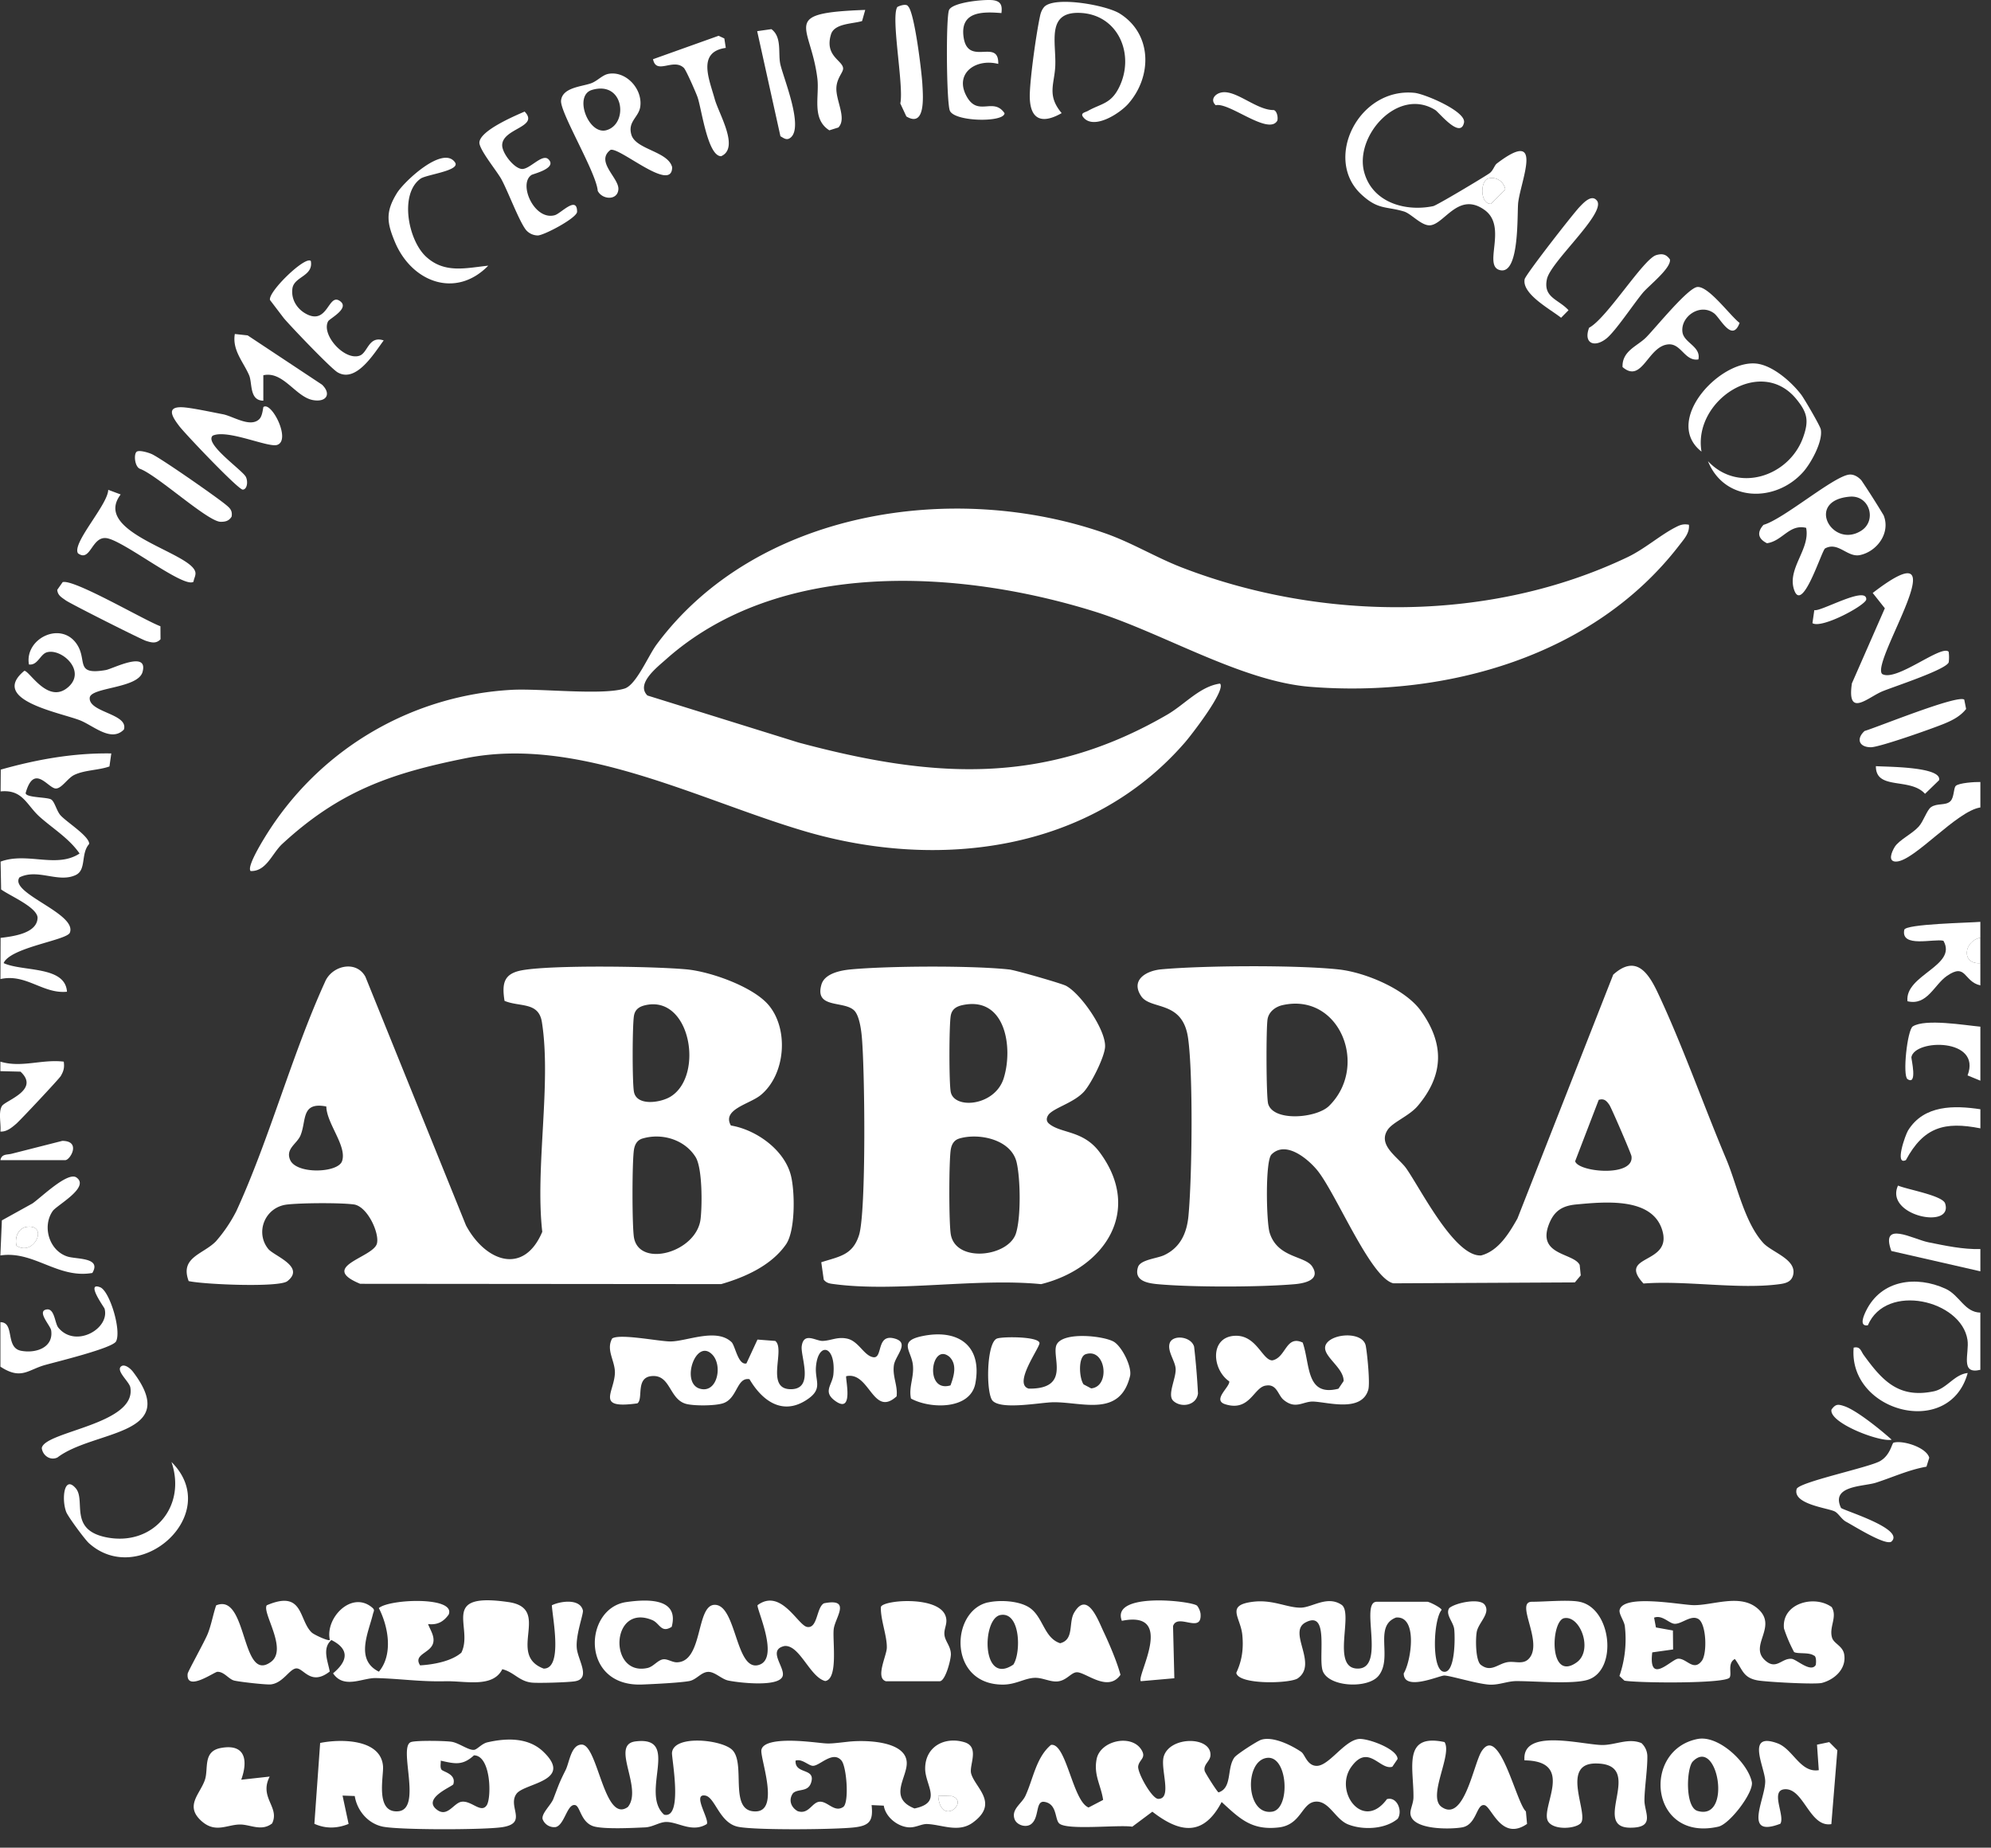 <?xml version="1.0" encoding="UTF-8"?>
<svg xmlns="http://www.w3.org/2000/svg" width="97" height="90" fill="#fff">
  <rect width="100%" height="100%" fill="#333333" stroke="none"/>
  <path d="M96.481 44.902v.774c-.817.172-.936 1.305 0 1.238v1.084c-.825-.185-.675-1.116-1.623-.465-.635.436-.963 1.467-1.927 1.238-.143-1.279 2.453-1.732 1.75-2.947-.469-.113-2.085.362-1.907-.532.058-.29 3.193-.342 3.706-.389zm0 19.036v2.786c-1.007.242-.527-.802-.627-1.46-.295-1.934-3.965-2.801-4.854-.708-.447.068-.194-.488-.087-.707.743-1.513 2.449-1.724 3.871-1.075.691.316.921 1.146 1.696 1.163l.001.001zm.001-13.929v2.631l-.624-.257c.702-1.826-2.574-1.781-2.737-.887-.012.066.313 1.398-.188 1.068-.251-.165-.013-2.397.257-2.568.611-.387 2.538-.054 3.293.013zm0-11.916v1.238c-1.152.171-3.206 2.595-4.088 2.636-.445.021-.232-.473-.087-.71.207-.339.853-.638 1.171-.993.238-.265.398-.805.599-.947.296-.209.719-.065.945-.29.188-.187.149-.632.261-.745.144-.147.94-.199 1.199-.191v.002zm0 22.75v1.083l-4.337-.99c-.556-1.514 1.06-.573 1.81-.423.83.166 1.672.35 2.527.329zm.001-6.809v.928c-1.75-.348-2.765-.058-3.629 1.546-.565.28-.026-1.23.105-1.443.775-1.251 2.249-1.226 3.524-1.033v.001z"></path>
  <path d="M96.48 46.914c-.936.067-.817-1.066 0-1.238v1.238zM82.282 25.556c.045.406-.242.708-.467 1.001-4.167 5.422-11.379 7.425-17.982 6.898-3.369-.269-7.209-2.642-10.534-3.676-6.598-2.052-15.359-2.57-20.871 2.354-.425.378-1.458 1.177-.886 1.744l7.36 2.291c6.473 1.734 11.931 2.14 17.96-1.355.858-.497 1.598-1.381 2.576-1.516.313.308-1.406 2.517-1.701 2.858-4.616 5.333-12.02 6.246-18.516 4.338-5.154-1.514-11.029-4.661-16.519-3.563-3.657.732-6.164 1.605-8.952 4.179-.498.46-.77 1.345-1.539 1.319-.226-.225.762-1.766.955-2.059 2.63-4.003 6.987-6.505 11.771-6.768 1.375-.075 4.402.279 5.494-.063.566-.177 1.144-1.586 1.561-2.149 4.855-6.536 14.488-7.991 21.857-5.41 1.294.453 2.467 1.176 3.74 1.667 6.834 2.636 15.045 2.673 21.711-.511.807-.386 1.567-1.051 2.282-1.426.248-.13.403-.204.698-.15l.002-.003zM24.58 48.75c-.133-.85-.041-1.329.864-1.49 1.488-.264 6.376-.191 7.995-.043 1.165.106 3.226.836 3.992 1.723 1.01 1.172.848 3.397-.367 4.399-.543.448-1.906.692-1.456 1.484 1.235.205 2.62 1.19 2.928 2.45.197.807.214 2.679-.241 3.338-.709 1.027-1.993 1.602-3.16 1.938l-17.588-.015c-2.051-.847.632-1.269.816-1.959.134-.501-.461-1.819-1.128-1.907s-2.565-.075-3.252.005c-1.082.126-1.562 1.359-.915 2.162.277.343 1.832.865.931 1.571-.405.318-4.08.16-4.807-.004-.439-1.166.7-1.295 1.328-1.938a7.17 7.17 0 0 0 .997-1.476c1.614-3.516 2.696-7.599 4.314-11.152.327-.798 1.516-1.09 1.971-.259l4.9 12.111c.944 1.763 2.812 2.455 3.717.313-.355-3.111.453-7.226-.018-10.212-.158-1.006-1.075-.725-1.821-1.037v-.001zm6.884.208c-.3.064-.518.194-.576.51-.083.453-.088 3.274-.002 3.717.137.708 1.3.528 1.781.233 1.641-1.004.986-4.932-1.203-4.46zm-15.566 4.939c-1.243-.241-.957.688-1.258 1.41-.17.409-.743.648-.503 1.195.309.708 2.329.637 2.528.057.251-.733-.752-1.828-.767-2.663v.001zm15.406 1.56c-.251.075-.367.269-.413.515-.1.53-.101 3.801-.001 4.326.281 1.469 3.049.703 3.242-.922.08-.678.09-2.481-.242-3.014-.529-.849-1.632-1.186-2.585-.905l-.001.001zm30.641.781c-.309.309-.252 3.282-.089 3.808.384 1.238 1.725 1.114 2.074 1.645.423.646-.353.819-.858.862-1.697.147-4.959.154-6.65.001-.499-.045-1.196-.156-.979-.835.117-.363.919-.413 1.278-.582.785-.37 1.101-1.074 1.18-1.912.176-1.865.233-6.878-.019-8.66-.264-1.868-1.823-1.352-2.286-2.044-.527-.787.244-1.237.98-1.305 2.049-.188 6.632-.215 8.651.006 1.281.141 3.234.95 4.002 2.023 1.144 1.597 1.121 3.111-.156 4.622-.415.49-1.215.79-1.465 1.162-.514.766.528 1.346.911 1.894.705 1.009 2.355 4.31 3.642 4.229.842-.222 1.36-1.078 1.767-1.798l4.667-11.88c1.094-.981 1.696-.122 2.17.883 1.188 2.517 2.233 5.487 3.337 8.107.518 1.228.878 3.062 1.799 4.077.424.466 1.669.805 1.453 1.585-.09.324-.378.388-.666.426-1.975.267-4.573-.191-6.619-.032-1.323-1.437 1.446-.897.909-2.612-.499-1.599-2.791-1.368-4.183-1.24-.684.064-1.085.314-1.338.979-.575 1.512 1.212 1.375 1.503 1.968l.052.509-.287.342-8.841.044c-1.118-.252-2.821-4.459-3.736-5.54-.467-.552-1.518-1.42-2.203-.735h-.001zm.537-7.277c-.336.075-.656.311-.724.666-.079.412-.072 3.814.027 4.145.262.877 2.358.698 2.968.096 1.955-1.928.515-5.534-2.271-4.907zm15.407 4.613l-1.149 2.99c.151.535 2.897.789 2.744-.248-.02-.134-.984-2.367-1.076-2.496-.139-.2-.254-.325-.519-.246zm-26.742.653c-.126.116-.234.34-.045.502.579.495 1.665.311 2.471 1.396 2.125 2.858.23 5.659-2.851 6.426-3.13-.309-7.006.398-10.043.004-.213-.028-.403-.035-.547-.224l-.12-.847c.875-.281 1.531-.339 1.841-1.326.357-1.14.282-8.252.126-9.74-.034-.332-.126-.955-.356-1.19-.493-.505-1.954-.071-1.602-1.272.158-.542.943-.691 1.432-.736 1.825-.171 5.924-.193 7.724.005.3.034 2.537.676 2.758.793.726.386 1.947 2.152 1.904 2.975-.026.5-.681 1.806-1.036 2.191-.465.502-1.333.747-1.655 1.045zm-4.249-5.269c-.3.063-.52.196-.577.51-.084.457-.088 3.27-.002 3.717.166.865 2.156.7 2.582-.666.467-1.496.086-4.005-2.003-3.561zm-.16 6.5c-.251.073-.367.269-.413.514-.098.525-.099 3.648 0 4.171.261 1.386 2.804 1.076 3.171-.063.249-.776.223-2.655.034-3.461-.262-1.119-1.834-1.445-2.792-1.162h-.001zm-3.681 32.495l-.593-.027c.085.764-.095 1.002-.847 1.087-.926.106-4.883.145-5.681-.035-.89-.201-1.095-1.434-1.576-1.516-.656-.112.224 1.172.072 1.389-.709.43-1.367-.092-1.953-.103-.338-.006-.663.246-1.052.264-.63.029-1.874.091-2.437-.034-.687-.153-.714-.989-.961-1.05-.398-.098-.514.955-.953 1.068a.6.6 0 0 1-.643-.394c-.051-.277.412-.684.525-.976.268-.692.264-.74.6-1.41.183-.366.26-1.239.784-1.237.791.004 1.09 3.874 2.248 3.038.748-.919-.872-3.038.369-3.193 2.233-.28.2 2.499 1.396 3.569.938.221.361-2.755.384-3.015.076-.884 2.395-.648 2.925-.15.709.667-.208 3.054 1.17 3.005 1.17-.041.188-2.598.261-2.995.106-.571 1.722-.448 2.205-.407 1.173.102.814.144 2.014.009.813-.092 2.8-.055 2.861.998.043.732-.932 1.731.379 2.252 1.396-.291.518-1.117.519-1.944 0-1.068.947-1.573 1.912-1.283.761.229.221 1.12.328 1.522.186.695 1.387 1.437.086 2.39-.702.514-1.496.104-2.227.073-.276-.012-.572.19-.919.16-.54-.047-1.109-.505-1.196-1.056l-.001-.001zm-4.419-.609c-.232.314-.113.688.224.877.54.18.69-.426 1.062-.459.399-.035.725.549 1.161.253.292-.213.166-1.952-.087-2.256-.422-.506-1.056.257-1.39.254-.219-.002-.53-.36-.848-.253-.04.67.928.354.776 1.003-.131.563-.627.339-.898.58l-.001.001zm7.068.12c.127 1.56 1.546.293.668.025l-.668-.025zm17.7-2.119c.167.114.279.666.74.67.601.005 1.329-1.215 2.043-1.308.416-.054 1.898.477 1.9.976l-.256.375c-.603.187-1.167-1.149-1.997.003-.867 1.203.571 3.163 1.735 1.574.496-.136.777.586.524.958-.613.514-1.693.56-2.415.274-.609-.241-.907-1.107-1.531-1.111-.739-.004-.715 1.127-1.849 1.258-1.317.152-1.891-.419-2.782-1.239-.875 1.665-2.004 1.54-3.375.472l-.979.731c-.671-.104-3.17.188-3.558-.157-.223-.198-.094-.96-.729-1.053-.439-.064-.229.763-.637 1.081-.254.198-.716.052-.815-.251-.158-.479.352-.734.534-1.126.382-.827.516-1.864 1.244-2.477.745-.13 1.057 2.746 1.832 3.048l.709-.369c-.105-.717-.47-1.211-.317-1.988.176-.898 1.675-1.232 2.171-.472.272.418-.087.478-.145.814-.053.304.666 1.595.977 1.595.701 0 .089-1.462.267-2.064.3-1.013 2.367-.992 2.273-.03-.027.272-.352.421-.279.734.022.093.615 1.029.676 1.044.68-.219.39-1.169.772-1.7.115-.16 1.115-.802 1.304-.863.575-.183 1.48.267 1.966.599l-.003-.001zm-1.692.283c-1.105.161-1.021 2.819.268 2.618.904-.14.768-2.769-.268-2.618zm15.243-7.604c1.567.315 1.87 3.348.394 3.8-.744.228-2.594.057-3.488.063-.408.003-.786.176-1.228.174-.568-.002-2.046-.467-2.289-.445-.271.024-1.958.772-1.957-.104.368-.612.695-2.818-.376-2.721-1.106.419-.141 1.955-.85 2.836-.505.628-2.365.563-2.706-.201-.271-.606.344-3.031-.852-2.397-.889.472.622 2.011-.375 2.721-.367.26-2.895.329-2.999-.266.282-.604.358-1.171.294-1.844-.082-.868-.841-1.453.529-1.619.961-.116 1.655.298 2.322.288.554-.007 1.279-.604 1.977-.144.618.394-.528 3.112.797 3.112 1.387 0 .072-3.255.926-3.255h2.469c.086 0 .666.284.691.396-.401.463-.5 2.875.082 3.009.594.137.576-1.727.529-2.081s-.449-.715-.235-1.021c.322-.261 1.478-.493 1.721-.159.305.417-.312.877-.389 1.334-.059.349-.057 1.336.183 1.579.497.401.82-.012 1.283-.109.41-.086.839.171 1.137-.251.586-.829-.737-2.697.089-2.697.63 0 1.778-.108 2.315 0h.003zm-.75.797c-.653.12-.769 3.136.607 2.154.814-.58.182-2.299-.607-2.154zm-61.016.702c.109.103.813.433.879.357-.233-1.051 1.016-2.368 2.005-1.621.216.164.139.181.089.384-.223.905-.866 2.208.296 2.784.701-.836.462-2.191-.003-3.097.513-.447 3.765-.579 3.403.315-.256.358-.557.516-1.005.463.107.29.339.603.245.934-.137.488-.984.542-.631 1.078.643-.039 1.519-.194 2.008-.618.619-1.241-1.117-2.962 2.299-2.464 2.127.31-.12 2.555 1.712 3.24.943.004.433-2.444.398-3.085.421-.205 1.369-.339 1.512.249.04.164-.355 1.181-.298 1.834.051.582.701 1.472-.07 1.616-.308.057-1.766.1-2.107.069-.629-.058-.878-.514-1.451-.654-.462.925-1.797.565-2.768.587-1.27.03-2.201-.128-3.397-.155-.645-.014-1.555.549-2.081-.232.706-.585.829-1.165-.08-1.621-.465.403-.169 1.041-.081 1.533-.911.715-1.261-.15-1.616-.151-.334-.001-.643.706-1.25.779-.223.026-1.575-.127-1.801-.19-.265-.074-.48-.434-.809-.423-.147.005-1.533 1.002-1.447.095.01-.109.839-1.589.984-1.959.175-.447.252-.921.405-1.372 1.537-.64 1.206 3.832 2.67 2.753.837-.617-.447-2.401-.204-2.758 1.806-.776 1.544.721 2.194 1.331l.001-.001zm2.093 7.961l-.595-.021.295 1.38c-.554.225-1.117.244-1.667-.006l.281-3.937c.976-.201 2.953-.21 3.063 1.129.04.487-.398 2.284.731 2.2 1.215-.091-.019-3.157.636-3.374.258-.085 1.646-.063 1.975-.013.347.053.825.422 1.091.394.157-.016.372-.302.653-.367.919-.211 1.985-.248 2.718.451 1.512 1.442-.917 1.53-1.3 2.054-.457.623.58 1.429-.693 1.627-.87.135-5 .142-5.82-.025-.723-.148-1.255-.778-1.368-1.491h.001zm4.224-1.29c.066.113.732.206.578.717-.033.107-1.569.694-.776 1.257.499.354.8-.349 1.175-.404.488-.071.954.589 1.23.167.236-.362.212-2.419-.623-2.429-.559.513-.935.412-1.619.26.01.142-.043.302.034.434v-.001zm66.948-5.079c.02-.03.062-.452-.09-.475-.237-.17-.799-.066-.961-.171a7.14 7.14 0 0 1-.491-1.146c-.127-1.226 1.48-1.656 2.326-1.041.288.483-.139.964.015 1.486.088.299.52.398.592.814.12.699-.459 1.225-1.078 1.391-.328.088-2.727-.047-3.132-.12-.727-.13-.737-.534-1.116-1.044-.373.202-.138.713-.253.902-.187.308-4.439.272-5.125.154l-.245-.228a5.48 5.48 0 0 0 .263-2.421c-.025-.246-.298-.599-.254-.793.181-.797 3.003-.242 3.607-.236.943.01 2.242-.557 3.088.14 1.072.882-.424 1.814.393 2.549.549.496.807-.122 1.294-.074.236.023.918.679 1.166.311v.001zm-6.944-.77l-1.015.142c-.198 1.624.927.339 1.253.31.415-.036.754.645 1.163.1.267-.356.223-1.793-.166-2.033-.361-.222-.812.249-1.162.231-.272-.015-.594-.449-.998-.299l.089.477.828.149.009.922zM35.636 65.369c.183.172.32 1.14.729 1.044l.539-1.163.866.067c.515.401-.512 2.351.757 2.351 1.167 0 .462-1.607.533-2.101.101-.708.694-.235 1.027-.251.421-.02.71-.212 1.183-.112.563.12.817.828 1.269.905.493.084.13-1.166 1.05-.908.757.211.024.831-.04 1.304-.075.553.196.98.133 1.511-1.157 1.05-1.31-1.23-2.453-.982-.064.065.39 1.851-.516 1.22-.66-.46-.157-.787-.11-1.314.127-1.417-.742-1.595-.849-.378-.064.73.391 1.1-.506 1.658-1.157.721-2.125-.004-2.733-1.039-.635-.11-.577.951-1.298 1.176-.396.123-1.344.127-1.75.036-.879-.197-.772-1.454-1.725-1.363-.793.076-.386 1.112-.69 1.328-2.008.278-1.171-.471-1.097-1.42.049-.617-.458-1.161-.129-1.743.391-.243 2.281.146 2.833.147.786.002 2.232-.671 2.974.026l.002.001zm-.927.62c-.799-.841-1.555 1.352-.632 1.647.861.275 1.146-1.105.632-1.647zm-1.985 13.254c-.519.327-.578-.177-.949-.33-2.03-.839-2.142 2.76-.228 2.334.303-.067.515-.415.797-.425.194-.007.423.153.634.149 1.289-.023.92-2.799 1.844-2.8 1.061-.002 1.012 3.248 2.136 2.931 1.065-.299-.136-2.79-.047-2.918 1.138-.834 1.96.983 2.409 1.064.523.094.452-.959.824-1.152 1.355-.267.545.695.475 1.25s.233 2.434-.413 2.537c-.748-.183-1.241-1.77-1.984-1.706-.859.186.036 1.042-.091 1.462-.172.567-2.212.316-2.656.219-.325-.071-.64-.421-.961-.421-.35 0-.576.381-.932.447-.454.085-1.756.148-2.303.169-3.014.117-2.849-3.72-.763-4.017 1.001-.143 2.587-.213 2.208 1.207v.001zm15.405-1.187c.579-.132 1.504-.084 2.009.241.69.446.709 1.478 1.51 1.745.7-.174.398-1.002.683-1.487.642-1.093 1.17.366 1.427.909.296.626.661 1.481.831 2.116-.622.893-1.724-.166-2.148-.123-.278.028-.494.423-.948.447-.355.019-.702-.187-1.077-.177-.49.013-.918.328-1.548.33-2.683.011-2.571-3.586-.739-4.004l.001.001zm1.242 3.025c.385-.59.343-2.597-.634-2.413-.904.171-.93 3.477.634 2.413zM5.422 36.699l-.09.635c-.531.189-1.217.17-1.718.415-.321.157-.608.66-.893.659-.376-.001-1.059-1.244-1.471.219-.005.235 1.035.191 1.242.315.173.103.267.567.461.777.319.346 1.4 1.012 1.392 1.389-.424.477-.122 1.261-.655 1.514-.852.403-1.852-.333-2.741.116-.524.767 2.806 1.749 2.457 2.687-.125.375-2.903.717-3.229 1.488.921.426 3.004.12 3.086 1.394-1.174.116-1.993-.897-3.241-.617l.007-2.006c.614-.074 1.794-.221 1.802-.991-.041-.511-1.347-1.057-1.776-1.368L.029 41.97c1.291-.482 2.724.344 3.848-.395-.509-.735-1.27-1.192-1.93-1.776s-.83-1.357-1.918-1.249l.008-1.062c1.754-.496 3.55-.817 5.387-.788l-.001-.002zM72.923 7.966c2.317-1.767 1.182.779 1.043 1.897-.062.496.082 3.457-.848 3.303s.363-2.105-.786-2.935c-1.273-.919-1.953.677-2.651.743-.422.04-.921-.564-1.28-.672-.874-.264-1.26-.065-2.091-.844-1.843-1.726-.114-5.213 2.606-4.935.502.052 2.523.907 2.409 1.45-.173.82-1.22-.499-1.395-.61-1.812-1.141-3.941 1.243-3.47 3.015.393 1.477 1.992 1.948 3.365 1.663.173-.035 2.438-1.391 2.734-1.595.191-.132.243-.387.366-.481h0zm-.423.731c-.393.129-.397 1.24.137 1.233l.699-.702a.66.66 0 0 0-.835-.531zm-12.341 56.37c1.058-.054 1.34 1.198 1.828 1.197.676-.136.652-1.249 1.479-.868.371 1.052.143 2.657 1.742 2.248l.252-.372c.016-.69-1.141-1.263-.858-1.79.294-.545 1.805-.639 1.938.079.072.385.215 1.82.121 2.136-.328 1.106-1.944.606-2.668.573-.506-.024-.863.409-1.459-.085-.274-.228-.323-.78-.849-.695-.605.062-.78 1.289-1.99.912-.658-.205.239-.85.193-1.115-.847-.583-.954-2.158.271-2.221v.001zm-11.795 3.168c-.337-.339-.313-2.859.216-3.037.289-.098 1.998-.103 2.063.214.042.202-1.318 2.008-.521 2.228 2.089.023 1.071-1.601 1.362-2.154.33-.629 2.271-.417 2.768-.137.403.227.911 1.236.802 1.684-.491 2.006-2.303 1.262-3.718 1.27-.631.004-2.52.386-2.973-.068zm4.534-2.273c-.389.127-.321 1.174-.106 1.472l.368.194c.95-.081.718-1.986-.263-1.666zm24.105 22.856c-.295.277-1.349.334-1.593-.118-.351-.706 1.341-2.921-1.138-2.953-.138-1.582 2.777-.766 3.769-.748.644.012 1.288-.359 1.93-.092a.89.89 0 0 1 .286.614c.013.638-.135 1.534-.141 2.167-.006.598.558 1.339-.687 1.339-1.973 0 .817-3.139-1.7-3.128-1.741.008-.286 2.506-.726 2.918h-.001zm-6.628-3.963c.4.606-.856 2.657-.141 3.161 1.1.774 1.553-2.092 1.949-2.71.866-1.349 1.687 2.523 2.158 2.927l.056.61c-1.249.862-1.724-.836-2.071-.913-.4-.089-.371.946-1.082 1.079-.568.105-2.49.141-2.53-.681-.01-.2.147-.496.149-.78.017-1.412-.55-3.132 1.512-2.692v-.001zm17.618-59.144c-.823-.197-1.144.641-1.907.75-.44-.219-.498-.53-.168-.896.97-.272 3.432-2.383 4.184-2.448.225-.02.441.121.585.282a40.58 40.58 0 0 1 1.081 1.7c.349.857-.319 1.762-1.148 1.938-.619.131-1.065-.673-1.704-.322-.167.104-1.121 3.233-1.516 1.991-.328-1.029.804-1.964.593-2.994zm2.123-1.518c-2.186.19-.851 2.556.563 1.657.769-.489.414-1.741-.563-1.657zM52.804 5.743c-.22-.239.061-.264.198-.341.632-.358 1.107-.332 1.506-1.12.818-1.614-.029-3.611-1.936-3.655-1.592-.037-1.116 1.427-1.159 2.564-.034.897-.427 1.441.311 2.319-1.052.6-1.584.24-1.553-.928.022-.848.319-2.989.506-3.832.034-.154.095-.298.2-.417.515-.531 3.02-.086 3.679.329 1.584.996 1.581 3.064.413 4.392-.41.466-1.636 1.261-2.165.69l-.001-.001zM29.611 3.604c.854-.184 1.702.704 1.583 1.586-.071.525-.623.723-.434 1.371.213.73 1.785.803 1.986 1.582.004 1.28-2.54-.979-3-.843-.761.566.421 1.37.381 1.924s-.787.509-1.006.073c-.065-.889-1.843-3.82-1.787-4.397.063-.649 1.024-.678 1.479-.849.283-.107.531-.388.8-.446h-.001zm-.775.778c-.899.27-.17 2.204.706 1.96 1.089-.303.867-2.431-.706-1.96zM1.41 32.365c-.219-1.248 1.536-2.127 2.318-1.009.559.799-.121 1.549 1.426 1.282.333-.057 2.083-.981 1.791.092-.222.814-2.533.74-2.574 1.259-.056.72 1.899.77 1.666 1.545-.624.645-1.501-.206-2.162-.456-1.02-.387-4.388-.992-2.694-2.4.233-.05 1.158 1.682 2.159.776.87-.788-.34-1.878-1.049-1.683-.335.092-.448.651-.882.596l.001-.001zm41.748 49.527c-.521-.16.035-1.234.047-1.622.018-.575-.311-1.378-.29-1.99.075-.342 2.76-.565 3.142.409.148.376-.08.611-.044.946.033.317.306.544.313.937.005.272-.27 1.321-.545 1.321h-2.623zm39.549 2.814c1.026-.202 2.449 1.161 2.641 2.097.101.496-1.072 2.048-1.632 2.174-3.337.756-3.752-3.732-1.009-4.272v.001zm-.233 1.093c-.308.312-.392 2.224.226 2.41 1.709.515.987-3.641-.226-2.41zm.735-63.338c1.471 1.577 3.956.742 4.636-1.152.296-.822.207-1.21-.321-1.86-1.739-2.143-5.055.083-4.627 2.549-1.934-1.51 1.001-4.61 2.785-4.271.762.144 1.608.891 2.07 1.495.148.194.918 1.51.954 1.688.118.588-.481 1.665-.868 2.093-1.345 1.491-3.822 1.456-4.628-.541v-.001zM11.751 86.69l1.388-.153c-.53 1.03.507 1.487.118 2.282-.521.407-1.061.049-1.566.053-.633.004-1.194.436-1.871-.166-.84-.747-.071-1.314.163-2.01.185-.548-.113-1.385.772-1.551 1.201-.226 1.337.6.998 1.544h-.001zm76.859-.465l-.087-1.242.597-.125.395.397-.293 3.598c-1.048.175-1.335-1.715-2.239-1.7-.786.014 0 1.29-.246 1.682-1.847.708-.733-1.195-.737-2.068-.004-.66-.981-2.429.599-1.85.758.279 1.108 1.452 2.013 1.308l-.001.001zm3.087-53.395c.682.402 2.888-1.451 3.24-1.083a1.92 1.92 0 0 1 .003.512c-.118.36-2.705 1.195-3.244 1.421-.702.295-1.724 1.307-1.473-.393l1.605-3.658-.591-.746c4.444-3.419-.133 3.355.46 3.947h.001zm.464 42.251c-.258.251-1.851-.761-2.213-.952-.234-.123-.376-.418-.571-.511-.352-.168-2.057-.353-1.845-1.088.096-.332 3.496-1.045 4.052-1.354.516-.287.583-.877.671-.903.451-.13 1.6.23 1.736.733l-.135.436c-.861.151-1.64.515-2.462.78-.602.194-2.228.128-1.7 1.231.182.142 3.094 1.016 2.466 1.627h.001zM45.047 65.059c1.698-.304 2.807.537 2.472 2.325-.242 1.288-2.191 1.255-3.137.74-.119-.556.157-1.034.094-1.634-.074-.718-.779-1.189.57-1.43zm1.261 2.423c.166-.45.335-1.011-.05-1.39-.894-.743-1.241 1.774.05 1.39zM.018 61.153l.073-1.708 1.491-.826c.43-.298 1.718-1.564 2.144-1.263.672.476-.959 1.349-1.157 1.632-.524.748-.177 1.931.716 2.217.448.143 1.674.031 1.213.801-1.685.293-2.856-1.099-4.479-.853H.018zm.785-.478c.839.557 1.58-1.021.535-.92-.44.043-.637.514-.535.92zM.02 66.57v-2.167c.715.005.221 1.241 1.004 1.393.71.137 1.589-.145 1.469-.993-.033-.231-.711-.927-.232-1.018.405-.076.404.67.582.886.84 1.018 2.528.044 2.25-.93-.017-.059-.937-1.321-.212-1.038.458.179 1.042 2.089.776 2.632-.165.335-2.898.994-3.475 1.158-.823.232-1.155.736-2.16.078H.02zm26.7-58.811c.441.436-.735.707-.821.761-.667.424.128 2.244 1.132 1.961.296-.084 1.086-.972 1.084-.167 0 .3-1.625 1.16-1.921 1.155a.77.77 0 0 1-.563-.262c-.338-.422-.87-1.86-1.2-2.47-.218-.403-1.103-1.466-1.075-1.806.049-.574 1.68-1.269 2.203-1.496.73.759-1.059.806-1.093 1.623-.016.388.566 1.133.95 1.172s1.001-.77 1.303-.472l.001.001zM48.789.637c-.93-.077-2.006-.081-1.847 1.147.194 1.496 1.726.044 1.692 1.329-1.116-.284-2.17.485-1.525 1.609.556.968 1.287-.001 1.831.791-.007.457-2.41.428-2.661-.114-.17-.366-.203-4.591-.039-4.918.192-.384 1.785-.526 2.159-.469s.436.27.389.625h.001zM12.638 20.41c.126-.127.16-.402.193-.582.39-.304 1.368 1.62.67 1.844-.441.142-2.424-.779-3.14-.45-.423.398 1.474 1.697 1.62 2.012.114.245.052.61-.154.615-.219.005-2.801-2.71-3.09-3.089-.309-.405-.685-.954.134-.923.421.015 1.498.248 1.99.341s1.34.673 1.777.233l.001-.002zm2.505-7.699c.136.753-.82.75-.898 1.348-.07.535.237 1.015.708 1.25 1.008.502 1.043-.999 1.58-.664.566.352-.472.868-.546 1.004-.348.638.772 1.915 1.519 1.681.421-.132.438-.994 1.187-.748-.472.636-1.341 2.087-2.247 1.554-.329-.194-2.267-2.221-2.617-2.636l-.675-.886c-.106-.398 1.725-2.166 1.988-1.901v-.002zm43.18 65.504a.85.85 0 0 1 .166.382c.089 1.025-1.123-.053-1.339.61l.063 2.541-1.631.143c-.236-.242 1.73-3.473-.926-2.941-.556-1.424 3.432-.967 3.666-.735zM3.687 72.489c.517.598-.376 2.045 1.537 2.402 2.237.416 3.874-1.504 3.13-3.678 2.549 2.532-1.551 6.178-4.022 3.954-.198-.179-1.019-1.29-1.107-1.521-.234-.618-.105-1.812.461-1.157zM42.153.484L42 1.025c-.444.141-1.348.107-1.514.648-.329 1.074.596 1.274.59 1.671-.004.192-.304.457-.328.927-.032.633.521 1.499.097 1.939l-.44.138c-.875-.555-.478-1.651-.583-2.521C39.501 1.176 37.94.635 42.153.483l-.001.001zM20.755 12.501c.905.837 1.946.552 3.032.44-1.586 1.623-3.733.801-4.55-1.162-.39-.937-.462-1.46.1-2.372.352-.571 2.248-2.345 2.832-1.496.279.405-1.397.589-1.681.793-1.034.74-.607 2.989.267 3.797h-.001zm61.99 5.006c-.648.108-.833-.761-1.438-.734-1.025.047-1.288 1.939-2.258 1.106-.029-.792.725-1.015 1.155-1.451.469-.476 2.026-2.405 2.489-2.448.55-.052 1.598 1.4 2.059 1.75-.363.978-.944-.239-1.237-.463-.687-.525-1.654.162-1.546.916.075.523.909.692.776 1.324h-.001zM35.358 2.333c-1.404.198-.805 1.523-.539 2.487.204.74 1.227 2.389.313 2.789-.659-.001-.949-2.308-1.149-2.878-.081-.23-.558-1.319-.664-1.421-.513-.502-1.346.361-1.504-.426l3.194-1.141.28.13.071.46h-.001zM9.428 28.337c-.476.339-3.459-2.052-4.263-2.127-.707-.066-.758 1.193-1.366.741-.306-.493 1.461-2.37 1.474-3.092l.607.226c-1.417 1.86 3.406 2.812 3.636 3.777.039.164-.072.318-.088.476h-.001z"></path>
  <path d="M12.829 18.28v1.238c-.691-.01-.527-.852-.692-1.24-.274-.641-.832-1.219-.696-2.009l.625.068 3.624 2.401c.462.449.218.863-.432.752-.855-.146-1.457-1.433-2.43-1.211zM5.886 66.57c.159-.156.452.064.595.252 2.383 3.133-1.915 2.824-3.683 4.172-.353.169-.722-.1-.763-.46.144-.82 4.628-1.145 4.315-2.952-.048-.275-.69-.79-.464-1.012zM77.803 9.774c.462.602-2.256 2.966-2.438 3.822-.193.907.565.976 1.052 1.515l-.362.367c-.523-.416-1.918-1.158-1.775-1.879.043-.217 2.356-3.187 2.677-3.52.182-.189.587-.641.846-.303v-.001zm18.061 57.107c-.885 3.224-5.822 1.89-5.555-1.238.329-.072.35.169.489.359.899 1.236 1.693 2.128 3.411 1.77.646-.134 1.001-.826 1.655-.892zM43.713.347c.017-.028.443-.208.531-.036.309.292.661 3.189.694 3.803.031.573.163 2.126-.781 1.558l-.295-.633c.182-.841-.469-4.174-.149-4.692v.001zm-5.691 6.29l-1.133-5.119.692-.098c.535.39.311 1.201.442 1.735.178.73 1.117 3 .509 3.536-.195.172-.337.043-.509-.054zm57.675 27.441l.091.456c-.266.337-.621.528-1.007.692-.541.23-3.208 1.172-3.631 1.172-.577 0-.729-.407-.31-.791.657-.198 4.531-1.779 4.857-1.529zM3.051 28.356c.548-.163 3.978 1.858 4.765 2.149l.005.633c-.214.23-.456.159-.71.078s-3.687-1.813-3.904-1.97c-.192-.14-.397-.238-.418-.515l.262-.373v-.001zm.055 23.357c.04.288-.003.456-.147.703-.08.137-1.959 2.141-2.164 2.319s-.473.407-.776.382c.042-.357-.11-.938.074-1.24.169-.278 1.874-.781.906-1.677l-.981-.024.002-.463c1.039.312 2.011-.128 3.087 0l-.001-.001zM6.66 22.002c.124-.089.557.038.726.113.447.199 3.105 2.055 3.583 2.443.213.173.369.294.315.607-.129.21-.303.255-.538.251-.628-.009-3.085-2.272-3.926-2.58-.262-.103-.313-.724-.158-.834H6.66zm74.032-9.576c.293-.085.485-.044.665.21.078.416-1.029 1.279-1.315 1.62-.443.53-1.348 1.895-1.783 2.236-.59.464-1.124.226-.839-.529.855-.445 2.646-3.355 3.27-3.536l.001-.001zM57.16 68.233c-.308-.29.15-1.103.116-1.57-.028-.38-.413-.849-.291-1.232.139-.434 1.041-.345 1.191.164a37.07 37.07 0 0 1 .189 2.281c-.074.589-.825.715-1.205.358v-.001zm34.231-30.914c.499.039 3.228.016 3.08.684l-.685.664c-.731-.814-2.404-.155-2.394-1.349zm1.079 20.43c.457.196 2.17.481 2.296.873.412 1.287-2.967.595-2.296-.873zM62.218 5.897c-.448.689-2.351-.936-2.987-.77-.286-.257-.048-.565.291-.625.712-.125 1.696.873 2.54.859.182.068.213.449.157.536h-.001zM.02 56.51c.059-.313.327-.254.54-.309l2.475-.629c.938.003.379.938.148.938H.02zm92.14 13.618c-.558.134-3.061-.817-2.932-1.466.203-.278.316-.27.624-.168.607.202 1.808 1.182 2.308 1.633v.001zm-3.859-39.775l.091-.635c.281.104 2.547-1.206 2.531-.525-.006.278-2.175 1.451-2.622 1.16v.001zM45.705 87.464l.668.025c.879.269-.541 1.534-.668-.025zM72.5 8.697a.66.66 0 0 1 .835.531l-.699.702c-.534.005-.529-1.104-.137-1.233zM.804 60.676c-.102-.407.095-.878.535-.92 1.045-.101.305 1.476-.535.92z"></path>
</svg>
